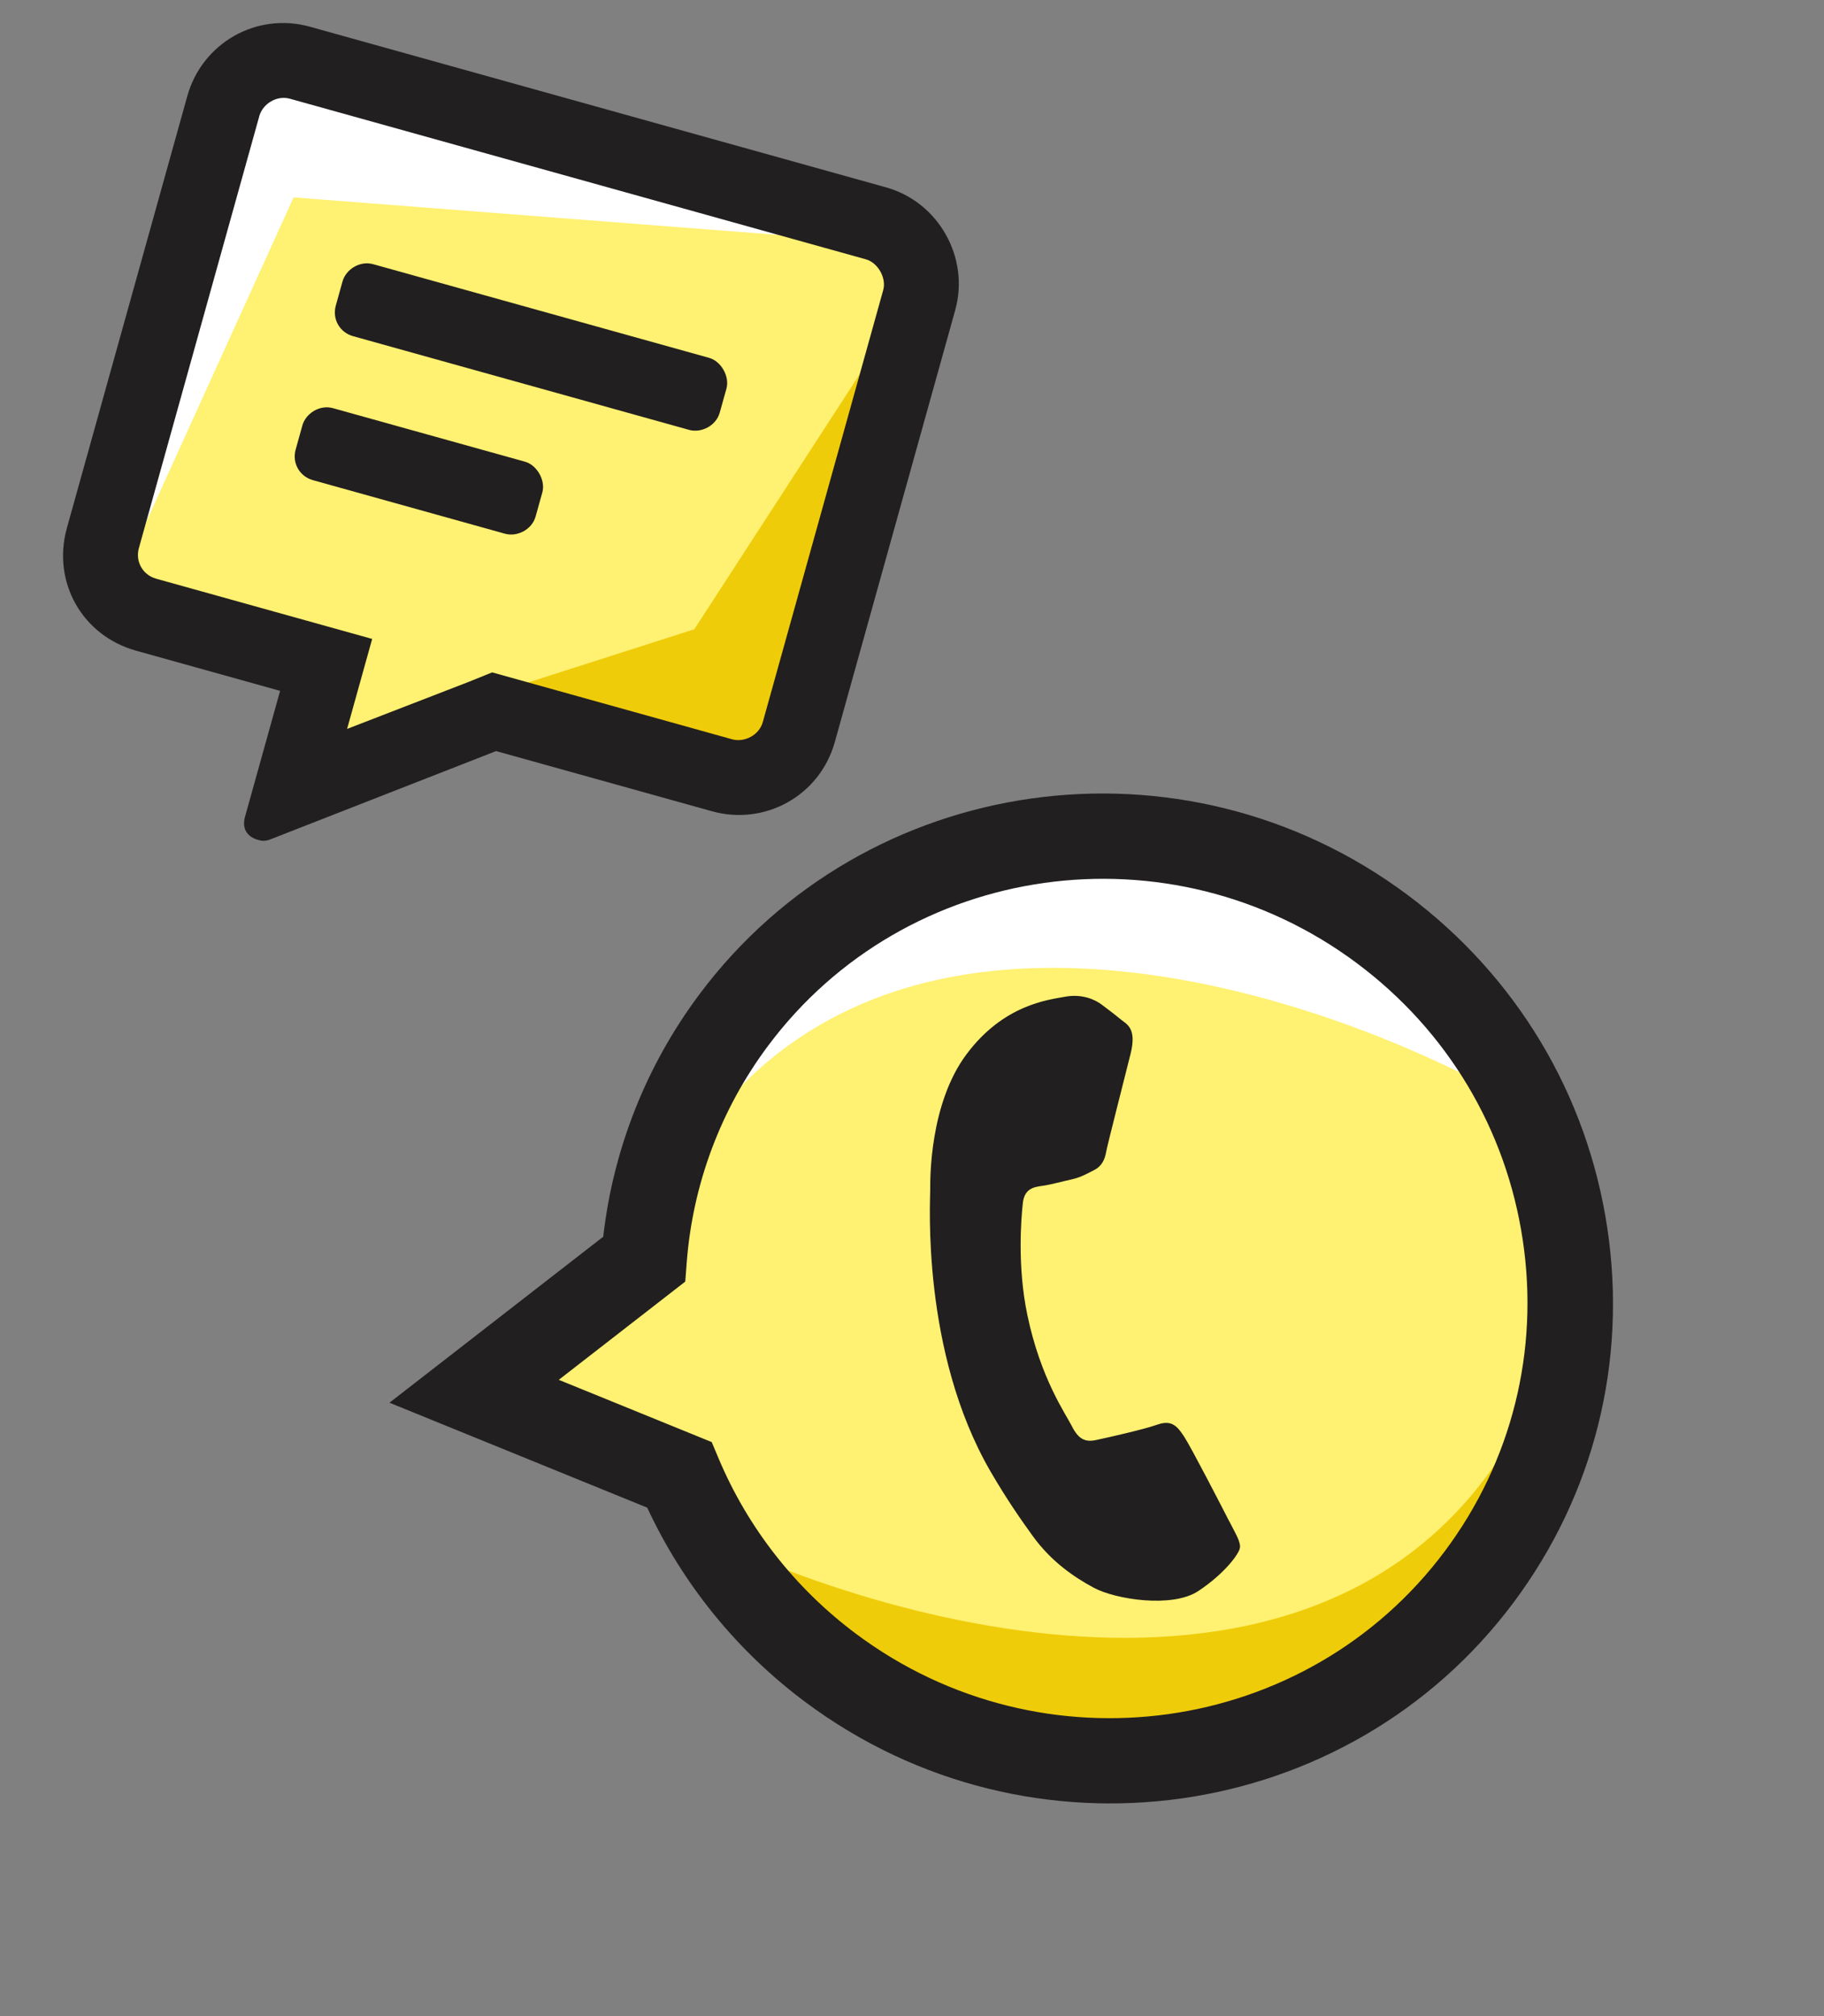 <svg width="152" height="168" viewBox="0 0 152 168" fill="none" xmlns="http://www.w3.org/2000/svg">
<rect x="0" y="0" width="152" height="168" fill="#808080" stroke="none"/>
<path d="M8.321 49.8L18.919 6.659L21.297 3.259L77.467 19.897L64.744 65.531L40.946 61.003L26.942 63.722L24.151 56.321L8.321 49.8Z" fill="#FFF171"/>
<path d="M24.468 16.448L10.437 47.342L18.829 5.092L73.052 20.209L24.468 16.448Z" fill="white"/>
<path d="M57.859 52.436L72.511 29.842L74.794 30.968L65.585 63.997L42.157 57.465L57.859 52.436Z" fill="#EFCC09"/>
<path d="M73.833 15.611L25.84 2.23C21.34 0.975 16.83 3.624 15.611 7.999L5.575 43.994C4.321 48.493 6.845 52.968 11.344 54.223L23.343 57.568L20.416 68.067C20.137 69.066 20.622 69.741 21.497 69.984C21.747 70.054 21.997 70.124 22.442 69.978L41.34 62.586L59.338 67.603C63.712 68.823 68.312 66.334 69.567 61.835L79.602 25.84C80.822 21.465 78.208 16.83 73.833 15.611ZM63.568 60.162C63.254 61.287 62.01 61.883 61.01 61.604L41.013 56.029L39.04 56.826L28.924 60.74L31.014 53.241L13.017 48.224C11.892 47.91 11.261 46.791 11.575 45.666L21.61 9.671C21.889 8.671 23.042 7.915 24.167 8.229L72.161 21.61C73.161 21.888 73.882 23.167 73.603 24.167L63.568 60.162ZM59.096 29.82L31.099 22.015C29.975 21.702 28.821 22.457 28.542 23.457L27.985 25.457C27.671 26.582 28.302 27.701 29.427 28.014L57.423 35.82C58.423 36.099 59.667 35.502 59.98 34.377L60.538 32.378C60.817 31.378 60.096 30.099 59.096 29.82ZM43.752 38.474L27.754 34.014C26.629 33.7 25.476 34.456 25.197 35.456L24.64 37.456C24.326 38.58 24.957 39.699 26.082 40.013L42.08 44.473C43.079 44.752 44.323 44.156 44.637 43.031L45.194 41.031C45.473 40.031 44.752 38.752 43.752 38.474Z" fill="#221F20"/>
<path d="M56.735 123.847L40.475 117.857L54.057 105.444L58.745 88.165L72.372 75.098L93.771 68.074L114.756 77.54L130.514 99.806L128.006 116.599L121.615 132.805L107.903 143.549L90.439 146.484L66.434 135.601L56.735 123.847Z" fill="#FFF171" stroke="#221F20" stroke-width="0.079"/>
<path d="M55.647 98.968C71.274 69.486 109.558 82.094 126.746 92.084L118.85 80.348L104.748 71.204L82.308 68.561C75.455 72.699 60.529 84.575 55.647 98.968Z" fill="white"/>
<path d="M127.826 116.307C113.873 146.618 74.944 136.171 57.224 127.159L65.764 138.434L80.356 146.775L102.909 148.158C109.519 143.643 123.757 130.951 127.826 116.307Z" fill="#EFCC09"/>
<path d="M117.292 74.569C98.586 60.615 72.11 64.338 58.275 82.868C53.853 88.791 51.102 95.741 50.269 103.054L32.457 116.886L53.937 125.632C56.896 132.009 61.424 137.583 67.103 141.822L67.116 141.832C85.82 155.785 112.298 152.06 126.133 133.53C132.838 124.55 135.611 113.473 133.943 102.339C132.276 91.204 126.368 81.345 117.292 74.569ZM71.352 136.155L71.34 136.146C66.279 132.371 62.32 127.316 59.888 121.541L59.31 120.167L46.565 114.979L57.105 106.793L57.224 105.235C57.719 98.68 60.064 92.424 64.004 87.147C75.503 71.744 97.508 68.651 113.068 80.258C120.601 85.88 125.512 94.074 126.896 103.329C128.284 112.583 125.976 121.79 120.405 129.254C108.906 144.657 86.899 147.753 71.352 136.155ZM102.435 126.769C101.902 125.717 99.247 120.574 98.679 119.713C98.111 118.852 97.65 118.29 96.457 118.71C95.264 119.129 92.228 119.809 91.316 120.001C90.403 120.195 89.855 119.893 89.322 118.841C88.789 117.788 86.717 114.861 85.614 109.584C84.754 105.477 85.104 101.456 85.237 100.246C85.371 99.037 86.15 98.911 86.889 98.811C87.549 98.719 88.467 98.462 89.258 98.287C90.049 98.113 90.451 97.868 91.152 97.516C91.852 97.166 92.077 96.57 92.179 95.991C92.28 95.412 93.668 90.012 94.217 87.803C94.75 85.652 93.887 85.352 93.384 84.937C92.909 84.543 92.347 84.117 91.782 83.695C91.216 83.273 90.141 82.799 88.736 83.059C87.331 83.32 83.625 83.719 80.54 87.853C77.456 91.988 77.515 98.251 77.519 99.126C77.526 100.003 76.751 112.632 82.544 122.616C83.923 124.99 85.117 126.685 86.06 127.991C87.615 130.145 89.531 131.434 91.153 132.307C92.962 133.28 97.686 134.018 99.856 132.581C102.026 131.147 103.281 129.465 103.331 128.954C103.379 128.446 102.971 127.814 102.437 126.762L102.435 126.769Z" fill="#221F20"/>
</svg>
